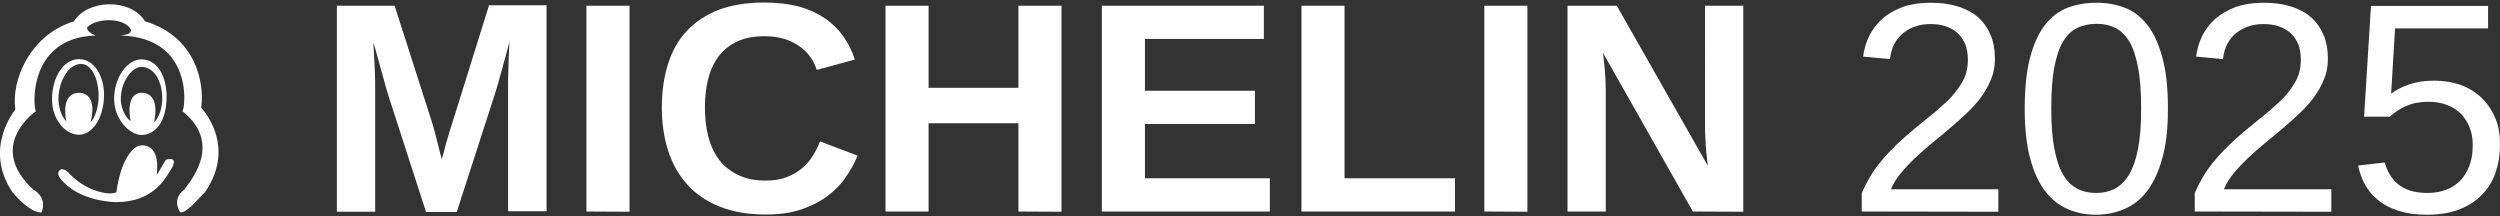 <?xml version="1.0" encoding="utf-8"?>
<!-- Generator: Adobe Illustrator 28.0.0, SVG Export Plug-In . SVG Version: 6.00 Build 0)  -->
<svg version="1.1" id="STARS" xmlns="http://www.w3.org/2000/svg" xmlns:xlink="http://www.w3.org/1999/xlink" x="0px" y="0px"
	 viewBox="0 0 1090.9 94.3" style="enable-background:new 0 0 1090.9 94.3;" xml:space="preserve">
<rect x="0" y="0" width="1090.9" height="94.3" fill="#333333" stroke="none"/>
<style type="text/css">
	.st0{fill:#FFFFFF;}
</style>
<g>
	<g>
		<path class="st0" d="M221.7,92.3V37.9c0-2.2,0-4.4,0.1-6.7s0.1-4.4,0.2-6.3c0.1-2.3,0.2-4.4,0.3-6.6c-0.9,3.4-1.7,6.5-2.6,9.6
			c-0.3,1.3-0.7,2.6-1.1,4c-0.4,1.4-0.8,2.7-1.1,4c-0.4,1.3-0.7,2.5-1.1,3.6c-0.3,1.1-0.6,2.1-0.9,2.9l-16.2,50.1h-13.4l-16.2-50.1
			c-0.3-0.8-0.5-1.8-0.9-2.9c-0.3-1.1-0.7-2.3-1-3.6c-0.4-1.3-0.7-2.6-1.1-4s-0.8-2.7-1.1-4c-0.9-3-1.7-6.2-2.7-9.6
			c0.1,2.5,0.3,4.9,0.4,7.3c0.1,2,0.2,4.2,0.3,6.4c0.1,2.3,0.1,4.2,0.1,5.9v54.5H147V2.5h25.2l16.1,50.2c0.4,1.3,0.9,2.9,1.4,4.8
			c0.5,1.9,1,3.8,1.4,5.5c0.5,2.1,1.1,4.3,1.7,6.5c0.6-2.2,1.2-4.3,1.7-6.4c0.3-0.9,0.5-1.8,0.8-2.7s0.5-1.8,0.8-2.7
			s0.5-1.7,0.8-2.6c0.3-0.8,0.5-1.5,0.7-2.2l15.8-50.6h25.1v89.9h-16.8V92.3z"/>
		<path class="st0" d="M255.9,92.3V2.5h18.8v89.9L255.9,92.3L255.9,92.3z"/>
		<path class="st0" d="M334.1,78.8c3.5,0,6.6-0.5,9.2-1.5s4.8-2.3,6.7-3.9c1.9-1.6,3.5-3.4,4.7-5.5c1.3-2,2.3-4.1,3.1-6.2l16.4,6.2
			c-1.3,3.2-3,6.4-5.2,9.5c-2.1,3.1-4.8,5.8-8,8.2s-7,4.3-11.4,5.8s-9.6,2.2-15.5,2.2c-7.8,0-14.5-1.2-20.2-3.5s-10.4-5.5-14.1-9.7
			c-3.7-4.1-6.5-9.1-8.3-14.8s-2.7-11.9-2.7-18.7c0-7,0.9-13.3,2.7-19c1.8-5.7,4.5-10.5,8.2-14.4c3.7-4,8.3-7,13.9-9.2
			c5.6-2.1,12.2-3.2,19.7-3.2c5.9,0,11,0.6,15.4,1.8s8.2,3,11.4,5.2c3.2,2.2,5.9,4.9,8,7.9s3.8,6.4,4.9,10l-16.6,4.5
			c-0.6-1.9-1.5-3.8-2.7-5.5c-1.2-1.8-2.8-3.3-4.7-4.7c-1.9-1.4-4.1-2.5-6.7-3.3s-5.4-1.2-8.7-1.2c-4.5,0-8.5,0.7-11.7,2.2
			c-3.3,1.5-6,3.6-8.1,6.3s-3.7,6-4.7,9.8s-1.5,8.1-1.5,12.8s0.5,9,1.5,12.8c1,3.9,2.6,7.2,4.7,10s4.9,5,8.2,6.6
			C325.4,78,329.4,78.8,334.1,78.8z"/>
		<path class="st0" d="M444.4,92.3V53.8h-39.2v38.5h-18.8V2.5h18.8v35.8h39.2V2.5h18.8v89.9L444.4,92.3L444.4,92.3z"/>
		<path class="st0" d="M480.8,92.3V2.5h70.7V17h-51.9v22.6h48v14.5h-48v23.7h54.5v14.5H480.8z"/>
		<path class="st0" d="M567.9,92.3V2.5h18.8v75.3h48.2v14.5H567.9z"/>
		<path class="st0" d="M647.7,92.3V2.5h18.8v89.9L647.7,92.3L647.7,92.3z"/>
		<path class="st0" d="M738.7,92.3l-39.2-69.2c0.2,1.9,0.4,3.7,0.6,5.6c0.2,1.6,0.3,3.4,0.4,5.2c0.1,1.9,0.2,3.7,0.2,5.4v53H684V2.5
			h21.5l39.7,69.8c-0.2-1.8-0.4-3.7-0.6-5.6c-0.2-1.7-0.3-3.5-0.4-5.6c-0.1-2.1-0.2-4.2-0.2-6.3V2.5h16.7v89.9L738.7,92.3
			L738.7,92.3z"/>
		<path class="st0" d="M812.4,92.3v-8.1c2.2-5,4.8-9.4,7.9-13.2c3.1-3.8,6.4-7.2,9.9-10.3c3.4-3.1,6.9-5.9,10.2-8.6
			c3.4-2.6,6.4-5.3,9.2-7.9c2.7-2.6,4.9-5.4,6.6-8.3c1.7-2.9,2.5-6.2,2.5-9.8c0-2.6-0.4-4.8-1.1-6.7c-0.8-1.9-1.9-3.6-3.3-4.9
			c-1.4-1.3-3.2-2.3-5.2-3s-4.3-1-6.7-1c-2.3,0-4.5,0.3-6.5,1c-2,0.6-3.8,1.6-5.4,2.9c-1.6,1.3-2.9,2.9-3.9,4.8s-1.6,4.1-1.9,6.6
			L813,24.7c0.4-3.2,1.3-6.3,2.7-9.1s3.3-5.3,5.8-7.5s5.4-3.8,8.9-5.1c3.5-1.2,7.5-1.8,12-1.8s8.4,0.5,11.9,1.6s6.4,2.6,8.8,4.7
			s4.2,4.7,5.5,7.7s1.9,6.6,1.9,10.6c0,3-0.5,5.9-1.6,8.6s-2.5,5.3-4.3,7.8s-3.9,4.8-6.3,7.1c-2.4,2.3-4.9,4.5-7.5,6.7
			s-5.2,4.4-7.8,6.5c-2.6,2.1-5.1,4.3-7.4,6.5s-4.4,4.4-6.2,6.6s-3.3,4.6-4.3,7H872v9.8L812.4,92.3L812.4,92.3z"/>
		<path class="st0" d="M946,47.4c0,8.6-0.8,15.9-2.5,21.8c-1.6,5.9-3.9,10.6-6.7,14.3s-6.2,6.2-10,7.8s-7.9,2.4-12.2,2.4
			c-4.4,0-8.5-0.8-12.2-2.4c-3.8-1.6-7.1-4.2-9.9-7.8c-2.8-3.6-5-8.4-6.6-14.3s-2.4-13.2-2.4-21.8c0-9.1,0.8-16.5,2.4-22.5
			c1.6-5.9,3.8-10.7,6.6-14.2s6.1-6,9.9-7.4c3.8-1.4,8-2.1,12.5-2.1c4.3,0,8.3,0.7,12.1,2.1s7,3.9,9.9,7.4c2.8,3.5,5,8.3,6.6,14.2
			C945.2,30.8,946,38.3,946,47.4z M934.3,47.4c0-7.1-0.4-13.1-1.3-17.8c-0.9-4.7-2.1-8.5-3.8-11.4c-1.7-2.8-3.7-4.8-6.1-6
			c-2.4-1.2-5.1-1.8-8.2-1.8c-3.2,0-6.1,0.6-8.5,1.8c-2.5,1.2-4.5,3.2-6.2,6s-2.9,6.6-3.8,11.3c-0.9,4.7-1.3,10.7-1.3,17.8
			c0,6.9,0.4,12.7,1.3,17.4c0.9,4.7,2.1,8.5,3.8,11.4s3.7,4.9,6.2,6.2c2.4,1.3,5.2,1.9,8.3,1.9c3,0,5.7-0.6,8.2-1.9
			c2.4-1.3,4.5-3.3,6.2-6.2c1.7-2.9,3-6.7,3.9-11.4C933.9,60.1,934.3,54.3,934.3,47.4z"/>
		<path class="st0" d="M957.7,92.3v-8.1c2.2-5,4.8-9.4,7.9-13.2s6.4-7.2,9.9-10.3c3.4-3.1,6.9-5.9,10.2-8.6c3.4-2.6,6.4-5.3,9.2-7.9
			s4.9-5.4,6.6-8.3c1.7-2.9,2.5-6.2,2.5-9.8c0-2.6-0.4-4.8-1.1-6.7c-0.8-1.9-1.9-3.6-3.3-4.9c-1.4-1.3-3.2-2.3-5.2-3s-4.3-1-6.7-1
			c-2.3,0-4.5,0.3-6.5,1s-3.8,1.6-5.4,2.9s-2.9,2.9-3.9,4.8s-1.6,4.1-1.9,6.6l-11.7-1.1c0.4-3.2,1.3-6.3,2.7-9.1s3.3-5.3,5.8-7.5
			c2.5-2.1,5.4-3.8,8.9-5.1c3.5-1.2,7.5-1.8,12-1.8s8.4,0.5,11.9,1.6s6.4,2.6,8.8,4.7c2.4,2.1,4.2,4.7,5.5,7.7s1.9,6.6,1.9,10.6
			c0,3-0.5,5.9-1.6,8.6s-2.5,5.3-4.3,7.8s-3.9,4.8-6.3,7.1c-2.4,2.3-4.9,4.5-7.5,6.7s-5.2,4.4-7.8,6.5c-2.6,2.1-5.1,4.3-7.4,6.5
			c-2.3,2.2-4.4,4.4-6.2,6.6s-3.3,4.6-4.3,7h46.9v9.8L957.7,92.3L957.7,92.3z"/>
		<path class="st0" d="M1090.9,63.1c0,4.5-0.7,8.6-2,12.4s-3.4,7-6.1,9.7s-6,4.8-10,6.3s-8.6,2.2-13.8,2.2c-4.7,0-8.8-0.6-12.3-1.7
			s-6.5-2.6-8.9-4.6c-2.4-1.9-4.3-4.2-5.8-6.8c-1.4-2.6-2.4-5.4-3-8.4l11.6-1.3c0.5,1.7,1.1,3.3,2,4.9s2,3,3.5,4.3s3.3,2.3,5.4,3
			s4.8,1.1,7.8,1.1s5.7-0.5,8.1-1.4s4.5-2.3,6.2-4c1.7-1.8,3-4,4-6.6s1.4-5.6,1.4-8.9c0-2.8-0.4-5.3-1.3-7.6s-2.2-4.3-3.8-6
			c-1.7-1.7-3.7-3-6.1-3.9s-5.1-1.4-8.2-1.4c-1.9,0-3.7,0.2-5.3,0.5c-1.6,0.3-3.1,0.8-4.5,1.4c-1.4,0.6-2.6,1.3-3.8,2.1
			c-1.1,0.8-2.2,1.6-3.2,2.5h-11.2l3-48.3h51.1v9.8h-40.6l-1.7,28.5c2-1.6,4.6-2.9,7.7-4s6.7-1.7,10.9-1.7c4.5,0,8.5,0.7,12.1,2
			c3.6,1.4,6.6,3.3,9.1,5.8s4.4,5.5,5.8,8.9S1090.9,59,1090.9,63.1z"/>
	</g>
</g>
<path class="st0" d="M89.5,83.8c-1.9,1.7-8.3,9.7-10.9,8.8c-3.9-6.3,1.9-9.9,1.9-9.9c0.7-1.7,17.9-19.2-0.9-34.2
	c1.2-0.8,5.3-32.1-27-33c5.8-0.5,4.4-2.8,4.4-2.8c-3-5.2-15.1-4.9-18.9-0.8c0,0-0.9,1.7,3.6,3.6c-30,0.9-27.2,32.2-26,33
	c0,0-22,15-1.2,34.2c0,0,6.4,3.2,3.6,10c0,0-4.5,0.9-12.7-8.9c-12.9-19.2,1.3-36,1.3-36C4.8,35.3,12.9,15.2,32.3,9.3
	c5.7-9.5,24.6-10.3,31,0c21.6,6.5,26.1,26,24.5,37.7C87.8,47.1,103.6,63.2,89.5,83.8L89.5,83.8z M22.7,43.3
	c0-9.3,4.8-17.5,11.8-17.5c6.6,0,11.1,7.4,10.9,16.3C45,52.8,39.6,58.8,34.5,58.8c-5.7,0.1-11.8-6.4-11.8-15.4
	C22.8,43.4,22.7,43.3,22.7,43.3z M50.6,88.2c16.6,0,21.7-10.5,24.6-15.3c0,0,2.7-4.8-2.8-3.2l-4,6.7c1.8-15.5-7.9-12.8-7.9-12.8
	s-7.2,2.1-9.7,20.2c-0.5,0.6-3,0.6-3,0.6s-8.9,0-17.1-8.2c-2.7-3.4-4.5-2.1-4.5-2.1s-1.8,1.2,0,3.6C34.2,88.2,50.6,88.2,50.6,88.2
	L50.6,88.2z M25.5,43.4c0,0,0,6,3.4,9.5c-1.7-9.5,1.7-12.4,5.7-12.4c3.6,0,7.4,3,4.9,12.9C42.7,50,43,43.3,43,43.3
	c0.4-7.9-2.7-15.4-7.6-15.4C29.9,27.9,25.5,35.4,25.5,43.4L25.5,43.4z M49.8,43.4c-0.1-9.3,5.6-17.5,11.9-17.5c7,0,11,7.4,11,16.3
	c0,10.7-4.8,16.7-11,16.7C56.9,58.9,49.9,52.4,49.8,43.4L49.8,43.4L49.8,43.4z M52.7,43.4c0,0,0,6,4.3,9.5
	c-1.7-9.5,1.4-12.4,4.8-12.4c3.9,0,7.5,3,5.4,12.9c3.6-3.4,3.6-10.1,3.6-10.1c0.1-7.9-3.6-14.1-9.1-14.1
	C57.7,29.2,52.7,35.4,52.7,43.4L52.7,43.4L52.7,43.4z"/>
</svg>
